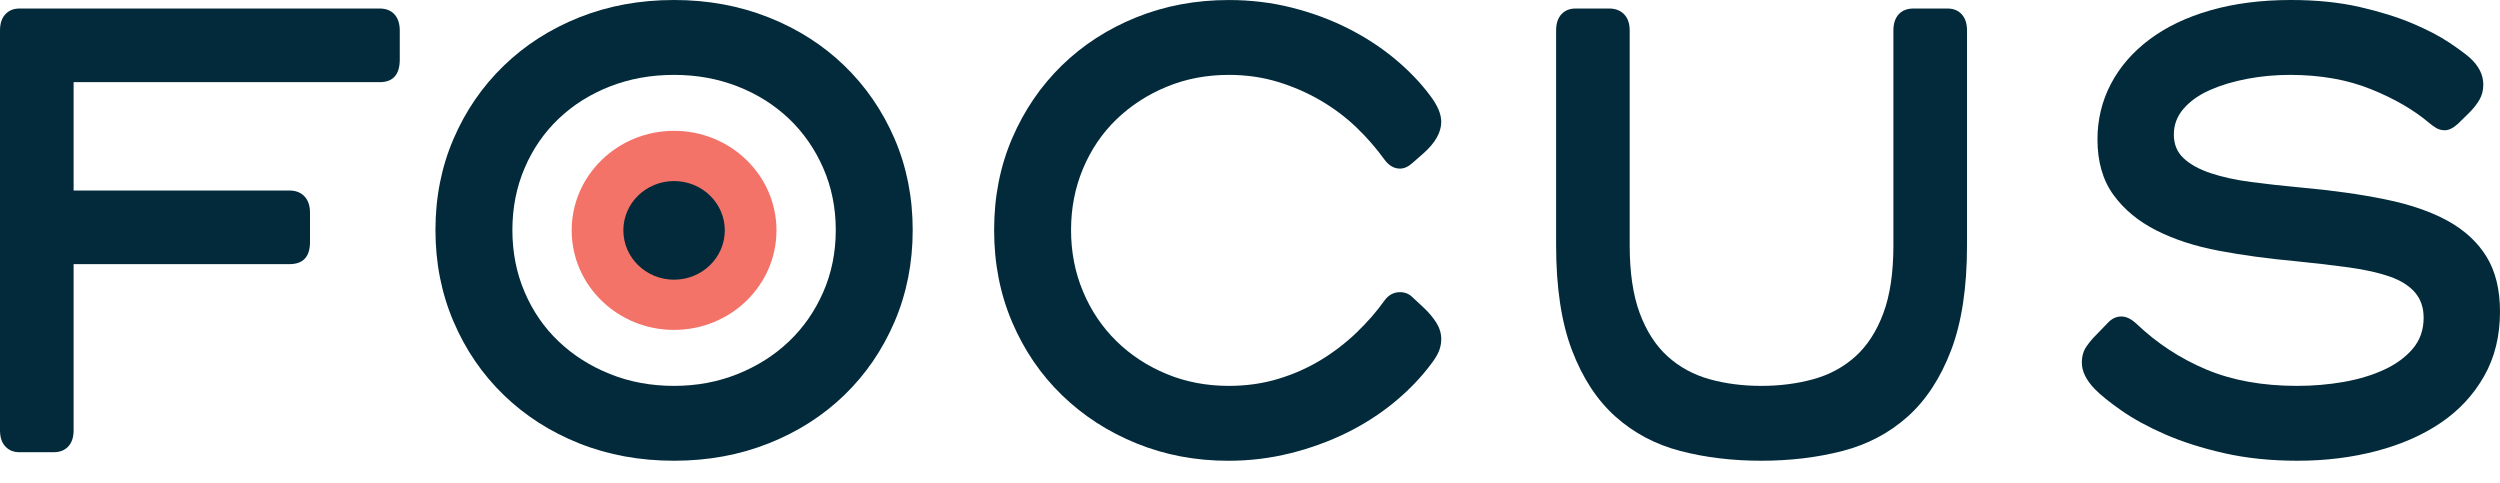 <svg _ngcontent-pfp-c136="" width="88" height="17" viewBox="0 0 88 17" fill="none" xmlns="http://www.w3.org/2000/svg"><path _ngcontent-pfp-c136="" d="M0.187 15.714C0.062 15.579 0 15.39 0 15.147V1.071C0 0.829 0.062 0.639 0.187 0.504C0.311 0.368 0.477 0.3 0.687 0.3H13.365C13.587 0.3 13.761 0.369 13.885 0.505C14.009 0.642 14.072 0.833 14.072 1.078V2.093C14.072 2.626 13.836 2.892 13.365 2.892H2.591V6.706H10.186C10.408 6.706 10.585 6.774 10.716 6.911C10.846 7.048 10.912 7.239 10.912 7.483V8.52C10.912 9.039 10.669 9.298 10.186 9.298H2.591V15.149C2.591 15.392 2.528 15.58 2.404 15.715C2.28 15.85 2.106 15.918 1.884 15.918H0.687C0.477 15.918 0.311 15.85 0.187 15.714Z" fill="#022A3A"></path><path _ngcontent-pfp-c136="" d="M23.727 2.636C22.916 2.636 22.164 2.771 21.471 3.042C20.777 3.314 20.175 3.693 19.665 4.178C19.155 4.664 18.755 5.242 18.468 5.913C18.18 6.585 18.036 7.313 18.036 8.098C18.036 8.884 18.18 9.613 18.468 10.284C18.755 10.955 19.155 11.534 19.665 12.019C20.175 12.505 20.777 12.887 21.471 13.165C22.164 13.444 22.916 13.583 23.727 13.583C24.525 13.583 25.271 13.444 25.965 13.165C26.658 12.887 27.26 12.505 27.77 12.019C28.28 11.534 28.683 10.955 28.977 10.284C29.272 9.613 29.419 8.884 29.419 8.098C29.419 7.313 29.272 6.585 28.977 5.913C28.683 5.242 28.28 4.664 27.77 4.178C27.26 3.693 26.658 3.314 25.965 3.042C25.271 2.771 24.525 2.636 23.727 2.636ZM23.727 0C24.918 0 26.027 0.204 27.054 0.611C28.081 1.018 28.971 1.586 29.723 2.314C30.475 3.043 31.064 3.899 31.489 4.885C31.914 5.87 32.127 6.942 32.127 8.098C32.127 9.255 31.914 10.33 31.489 11.323C31.064 12.316 30.475 13.176 29.723 13.905C28.971 14.633 28.081 15.201 27.054 15.608C26.027 16.015 24.918 16.218 23.727 16.218C22.523 16.218 21.412 16.015 20.391 15.608C19.37 15.201 18.484 14.633 17.732 13.905C16.979 13.176 16.39 12.316 15.966 11.323C15.54 10.33 15.328 9.255 15.328 8.098C15.328 6.942 15.54 5.87 15.966 4.885C16.39 3.899 16.979 3.042 17.732 2.314C18.484 1.586 19.37 1.018 20.391 0.611C21.412 0.204 22.523 0 23.727 0Z" fill="#022A3A"></path><path _ngcontent-pfp-c136="" d="M37.701 8.099C37.701 8.87 37.841 9.592 38.123 10.262C38.404 10.934 38.797 11.516 39.3 12.009C39.803 12.501 40.392 12.887 41.067 13.165C41.74 13.444 42.47 13.583 43.255 13.583C43.87 13.583 44.449 13.501 44.992 13.337C45.534 13.173 46.035 12.951 46.493 12.673C46.951 12.394 47.369 12.073 47.749 11.709C48.128 11.345 48.456 10.969 48.73 10.584C48.874 10.384 49.057 10.284 49.28 10.284C49.45 10.284 49.594 10.341 49.712 10.456L50.104 10.82C50.287 10.991 50.438 11.17 50.556 11.355C50.673 11.541 50.732 11.734 50.732 11.934C50.732 12.077 50.706 12.216 50.654 12.352C50.601 12.487 50.503 12.648 50.359 12.834C50.006 13.305 49.577 13.748 49.074 14.162C48.57 14.576 48.014 14.933 47.406 15.233C46.797 15.533 46.14 15.773 45.433 15.951C44.727 16.129 43.994 16.219 43.235 16.219C42.084 16.219 41.007 16.015 40.007 15.608C39.006 15.201 38.132 14.637 37.387 13.915C36.641 13.194 36.055 12.338 35.63 11.345C35.205 10.352 34.993 9.27 34.993 8.099C34.993 6.928 35.205 5.85 35.63 4.864C36.055 3.878 36.638 3.025 37.377 2.304C38.116 1.583 38.989 1.019 39.997 0.611C41.004 0.204 42.09 0.001 43.255 0.001C44.027 0.001 44.766 0.09 45.472 0.269C46.179 0.447 46.836 0.69 47.445 0.997C48.053 1.304 48.603 1.661 49.093 2.068C49.584 2.475 49.999 2.907 50.34 3.364C50.601 3.707 50.732 4.015 50.732 4.286C50.732 4.657 50.523 5.028 50.104 5.399L49.712 5.742C49.568 5.871 49.423 5.935 49.28 5.935C49.07 5.935 48.887 5.828 48.73 5.614C48.442 5.214 48.112 4.836 47.739 4.478C47.366 4.122 46.947 3.807 46.483 3.536C46.019 3.265 45.518 3.047 44.982 2.883C44.445 2.719 43.87 2.636 43.255 2.636C42.47 2.636 41.74 2.775 41.067 3.054C40.392 3.332 39.804 3.715 39.3 4.2C38.797 4.686 38.404 5.264 38.123 5.935C37.841 6.606 37.701 7.328 37.701 8.099Z" fill="#022A3A"></path><path _ngcontent-pfp-c136="" d="M61.997 16.218C60.976 16.218 60.028 16.103 59.151 15.875C58.274 15.647 57.512 15.243 56.865 14.665C56.217 14.086 55.707 13.308 55.334 12.329C54.961 11.351 54.775 10.119 54.775 8.634V1.071C54.775 0.828 54.837 0.639 54.961 0.503C55.085 0.368 55.252 0.3 55.462 0.3H56.639C56.861 0.3 57.038 0.368 57.169 0.503C57.3 0.639 57.365 0.828 57.365 1.071V8.634C57.365 9.591 57.483 10.387 57.718 11.023C57.954 11.658 58.281 12.165 58.7 12.544C59.118 12.922 59.609 13.19 60.172 13.347C60.734 13.504 61.342 13.583 61.997 13.583C62.651 13.583 63.263 13.504 63.832 13.347C64.401 13.19 64.895 12.922 65.314 12.544C65.732 12.165 66.059 11.658 66.295 11.023C66.531 10.387 66.648 9.591 66.648 8.634V1.071C66.648 0.828 66.71 0.639 66.835 0.503C66.959 0.368 67.132 0.3 67.355 0.3H68.552C68.761 0.3 68.928 0.368 69.052 0.503C69.176 0.639 69.239 0.828 69.239 1.071V8.634C69.239 10.119 69.052 11.351 68.679 12.329C68.306 13.308 67.796 14.086 67.149 14.665C66.501 15.243 65.736 15.647 64.852 15.875C63.969 16.103 63.017 16.218 61.997 16.218Z" fill="#022A3A"></path><path _ngcontent-pfp-c136="" d="M75.205 11.398C75.924 12.083 76.742 12.619 77.658 13.005C78.573 13.39 79.64 13.583 80.857 13.583C81.419 13.583 81.966 13.537 82.495 13.444C83.025 13.351 83.499 13.208 83.918 13.015C84.337 12.822 84.674 12.576 84.929 12.276C85.184 11.976 85.312 11.612 85.312 11.184C85.312 10.827 85.21 10.53 85.007 10.294C84.805 10.059 84.51 9.873 84.124 9.737C83.739 9.602 83.264 9.495 82.702 9.416C82.139 9.338 81.498 9.263 80.779 9.191C79.837 9.105 78.947 8.985 78.109 8.827C77.272 8.67 76.536 8.431 75.901 8.109C75.267 7.788 74.763 7.37 74.391 6.856C74.018 6.342 73.831 5.692 73.831 4.906C73.831 4.207 73.988 3.557 74.302 2.957C74.616 2.357 75.067 1.836 75.656 1.393C76.245 0.95 76.961 0.607 77.805 0.364C78.649 0.122 79.594 0 80.641 0C81.544 0 82.351 0.083 83.065 0.247C83.778 0.411 84.396 0.604 84.919 0.825C85.442 1.047 85.874 1.272 86.215 1.5C86.555 1.729 86.797 1.907 86.941 2.035C87.255 2.321 87.412 2.635 87.412 2.978C87.412 3.178 87.366 3.357 87.275 3.514C87.183 3.671 87.065 3.821 86.921 3.964L86.529 4.349C86.358 4.507 86.201 4.585 86.058 4.585C85.94 4.585 85.835 4.556 85.744 4.499C85.652 4.442 85.573 4.385 85.508 4.328C84.971 3.871 84.288 3.475 83.457 3.139C82.626 2.803 81.674 2.636 80.602 2.636C80.092 2.636 79.591 2.682 79.1 2.775C78.61 2.868 78.171 3 77.785 3.171C77.399 3.343 77.092 3.561 76.863 3.825C76.634 4.089 76.519 4.392 76.519 4.735C76.519 5.078 76.634 5.357 76.863 5.57C77.092 5.785 77.409 5.96 77.815 6.095C78.22 6.231 78.694 6.335 79.237 6.406C79.78 6.478 80.359 6.542 80.974 6.599C82.086 6.699 83.081 6.838 83.957 7.017C84.834 7.196 85.57 7.449 86.165 7.777C86.76 8.106 87.215 8.527 87.529 9.041C87.843 9.556 88 10.198 88 10.969C88 11.826 87.814 12.584 87.441 13.24C87.068 13.898 86.561 14.444 85.92 14.879C85.278 15.315 84.523 15.647 83.653 15.875C82.783 16.104 81.857 16.218 80.876 16.218C79.934 16.218 79.07 16.129 78.285 15.95C77.501 15.772 76.807 15.55 76.205 15.286C75.603 15.022 75.093 14.743 74.674 14.45C74.255 14.158 73.941 13.904 73.732 13.69C73.431 13.376 73.281 13.069 73.281 12.768C73.281 12.54 73.336 12.348 73.448 12.19C73.558 12.033 73.673 11.898 73.791 11.783L74.184 11.376C74.327 11.219 74.491 11.14 74.674 11.14C74.844 11.141 75.021 11.226 75.205 11.398Z" fill="#022A3A"></path><path _ngcontent-pfp-c136="" d="M27.332 8.109C27.332 10.044 25.718 11.613 23.727 11.613C21.737 11.613 20.123 10.044 20.123 8.109C20.123 6.174 21.737 4.605 23.727 4.605C25.718 4.605 27.332 6.174 27.332 8.109Z" fill="#F37369"></path><path _ngcontent-pfp-c136="" d="M25.513 8.109C25.513 9.067 24.713 9.845 23.727 9.845C22.741 9.845 21.942 9.067 21.942 8.109C21.942 7.15 22.741 6.373 23.727 6.373C24.713 6.373 25.513 7.15 25.513 8.109Z" fill="#022A3A"></path></svg>